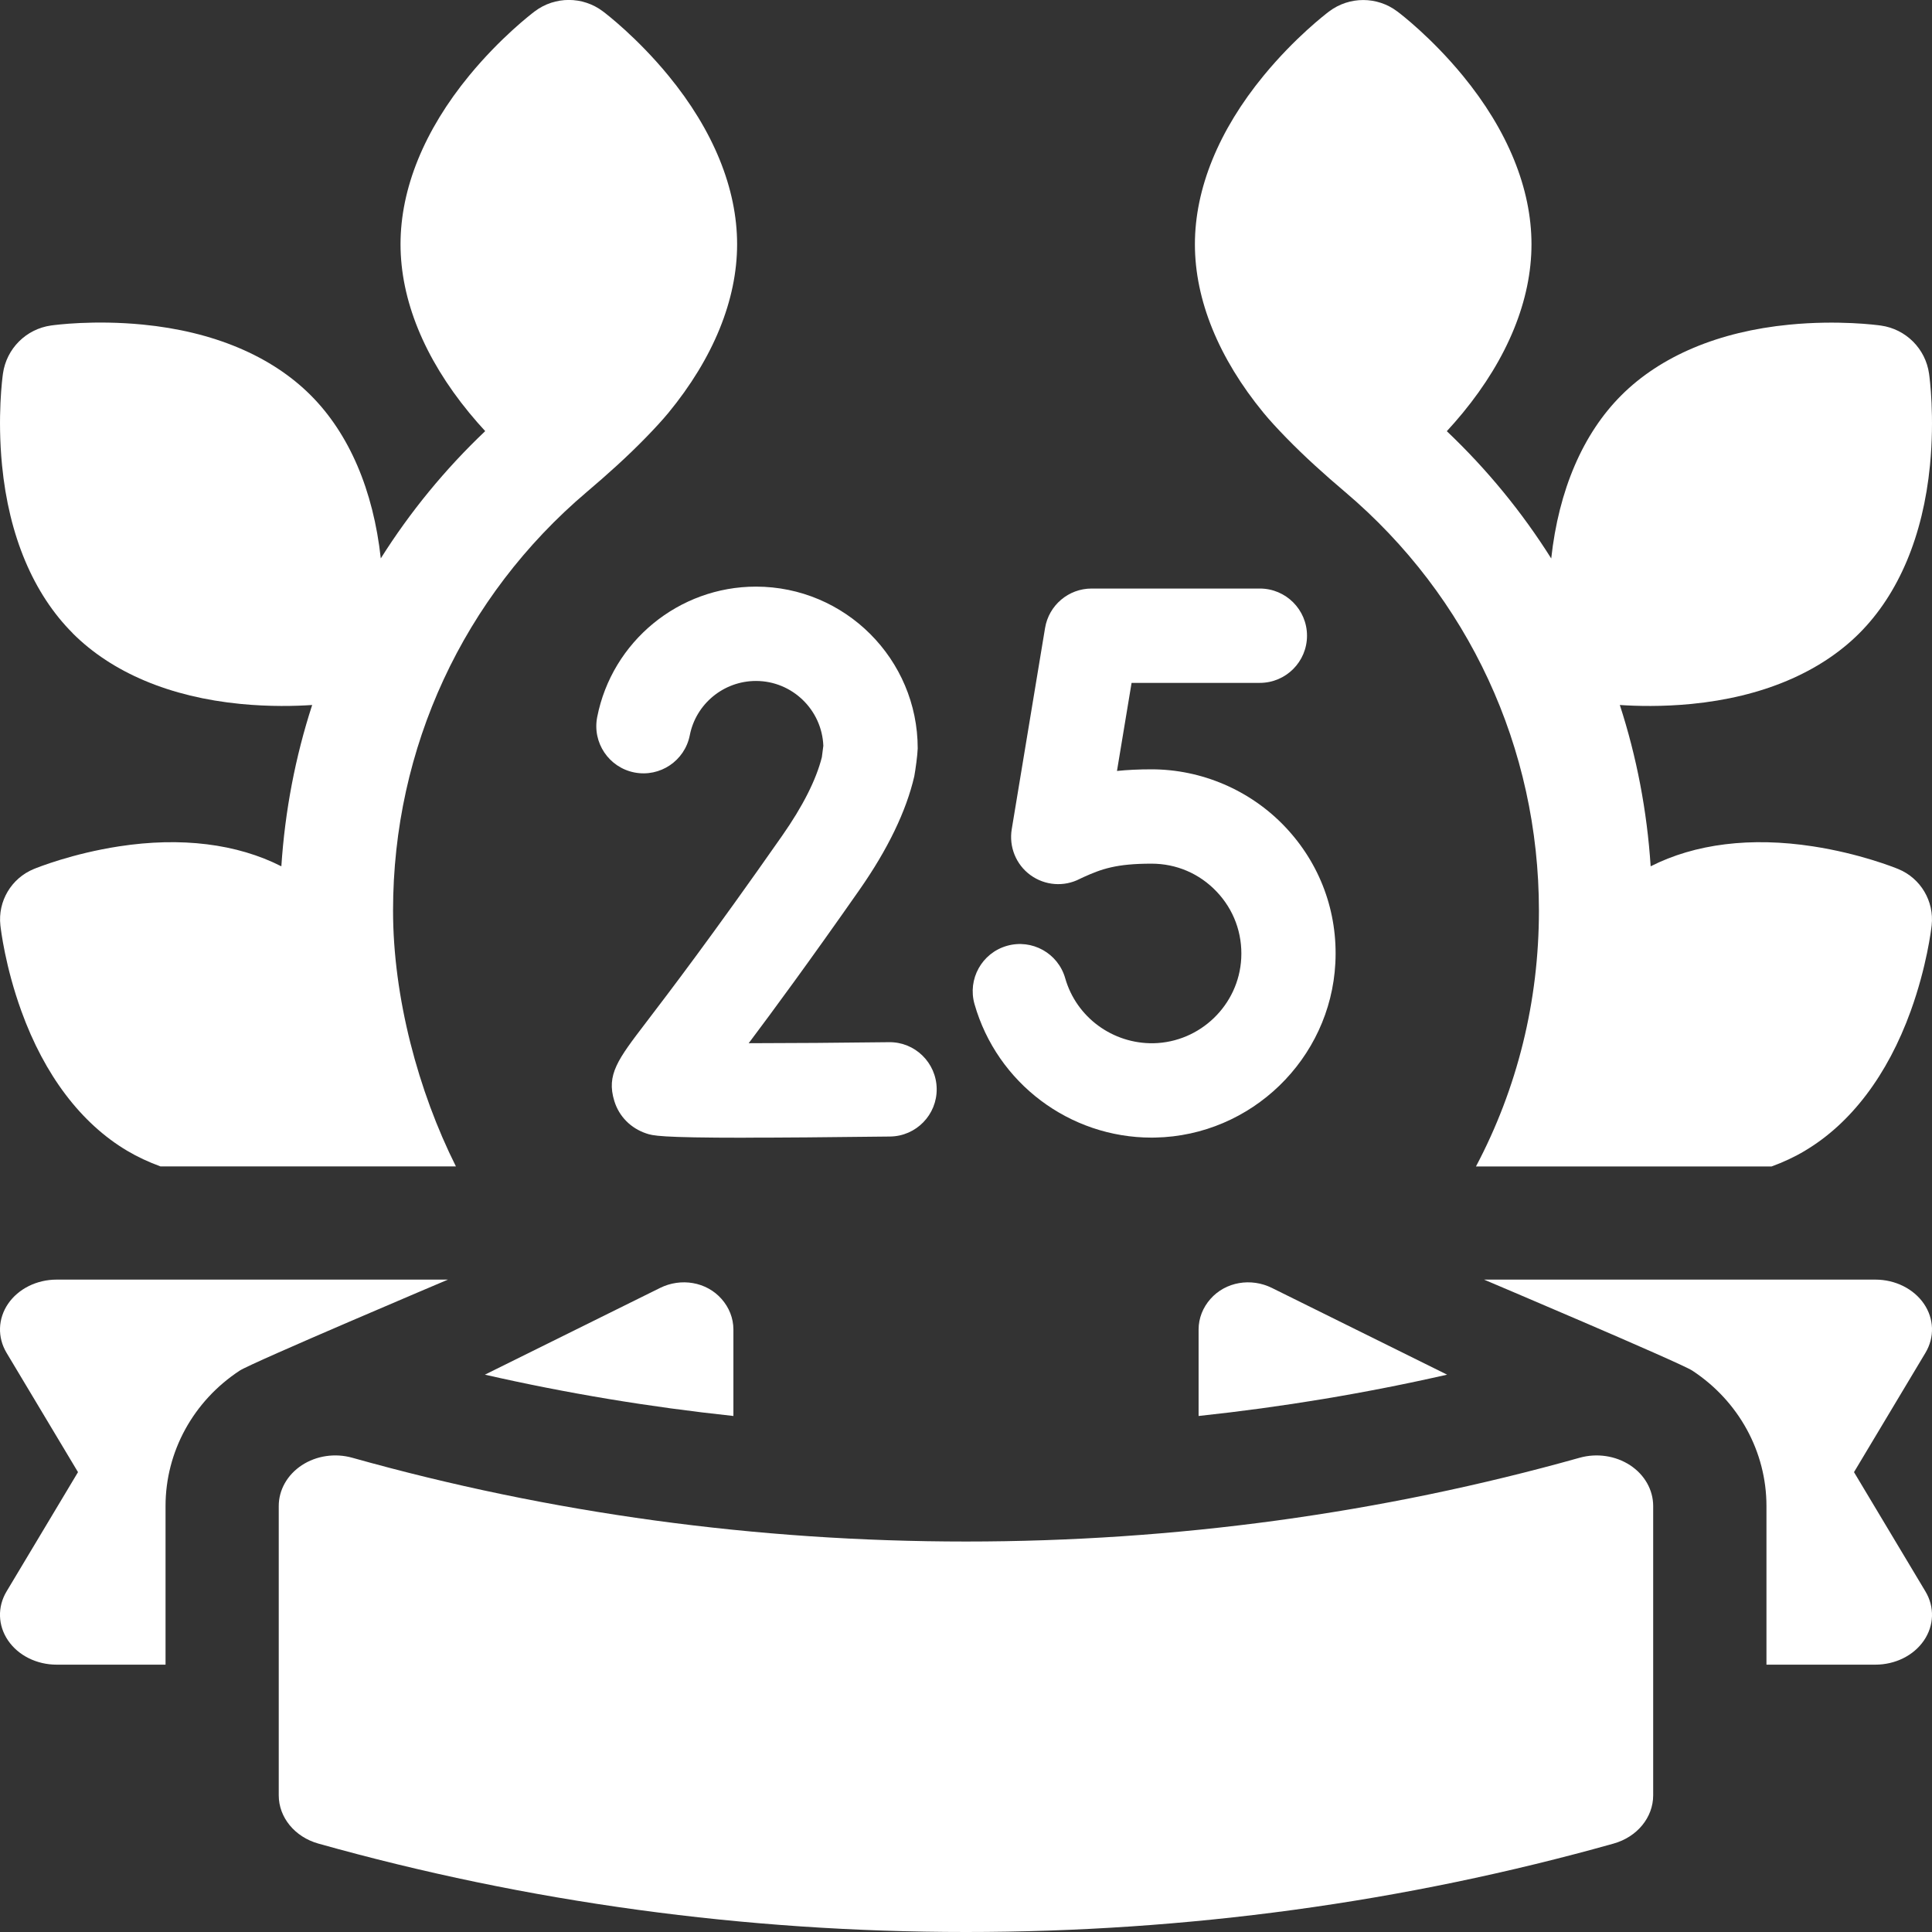 <?xml version="1.0" encoding="UTF-8"?>
<svg id="Capa_1" xmlns="http://www.w3.org/2000/svg" viewBox="0 0 512 512">
  <rect x="0" y="0" width="512" height="512" fill="#333333" stroke="none"/>
  <defs>
    <style>
      .cls-1 {
        fill: #fff;
      }
    </style>
  </defs>
  <g>
    <path class="cls-1" d="M197.63,301.51c-22.96,0-24.67-.57-26.34-1.13-4.14-1.38-7.23-4.51-8.49-8.6-2.15-6.99.93-11.02,8.38-20.78,6.03-7.9,17.26-22.6,36.07-49.48,5.5-7.85,9.04-14.87,10.55-20.86l.39-3.02c-.37-9.53-8.24-17.18-17.86-17.18-8.52,0-15.9,6.05-17.53,14.39-1.33,6.77-7.9,11.19-14.68,9.86-6.77-1.33-11.19-7.9-9.86-14.68,3.93-20.03,21.63-34.57,42.07-34.57,23.64,0,42.87,19.23,42.87,42.87-.06,1.86-.58,5.58-.91,7.41-2.14,9.24-7.04,19.37-14.55,30.11-13.15,18.8-22.67,31.74-29.33,40.61,10.88-.01,24.43-.11,37.16-.27,6.9-.11,12.57,5.44,12.66,12.34.09,6.9-5.44,12.57-12.34,12.66-16.9.21-29.22.3-38.25.3h0Z"/>
    <path class="cls-1" d="M305.19,301.48c-21.73,0-40.94-14.42-46.93-35.36-1.9-6.64,1.94-13.56,8.58-15.46,6.64-1.9,13.56,1.94,15.45,8.58,2.96,10.36,12.58,17.4,23.38,17.23,12.41-.25,22.63-10.14,23.27-22.51.34-6.61-1.97-12.88-6.51-17.66-4.54-4.79-10.67-7.42-17.26-7.42-9.4,0-13.24,1.41-18.04,3.57-.53.24-.87.4-.97.46-4.2,2.18-9.25,1.78-13.08-1-3.83-2.78-5.73-7.5-4.96-12.16l8.83-53.32c1-6.03,6.22-10.46,12.33-10.46h44.59c6.9,0,12.5,5.6,12.5,12.5s-5.6,12.5-12.5,12.5h-33.99l-3.87,23.34c2.73-.28,5.74-.43,9.14-.43,13.31,0,26.21,5.54,35.39,15.21,9.31,9.8,14.05,22.65,13.34,36.17-1.32,25.4-22.29,45.7-47.73,46.21-.33,0-.66.01-.99.01h0Z"/>
  </g>
  <g>
    <g>
      <g>
        <g>
          <path class="cls-1" d="M393.29,339.11h103.71c5.26,0,10.13,2.43,12.85,6.39,2.72,3.97,2.87,8.9.42,13l-18.94,31.63,18.94,31.63c2.45,4.1,2.3,9.03-.42,13-2.71,3.97-7.59,6.39-12.85,6.39h-28.87v-42.04c0-14.39-7.35-27.81-19.66-35.89-3.24-2.12-55.18-24.11-55.18-24.11h0Z"/>
          <path class="cls-1" d="M317.64,375.24v-22.9c0-3.04,1.16-5.85,3.12-8.08,4.04-4.61,10.81-5.67,16.3-2.95l46.44,22.99c-21.64,4.93-43.63,8.58-65.86,10.95h0Z"/>
        </g>
        <g>
          <path class="cls-1" d="M118.72,339.11H15c-5.26,0-10.13,2.43-12.85,6.39-2.71,3.97-2.87,8.9-.42,13l18.94,31.63-18.94,31.63c-2.45,4.1-2.3,9.03.42,13,2.71,3.97,7.59,6.39,12.85,6.39h28.87v-42.04c0-14.39,7.35-27.81,19.66-35.89,3.24-2.12,55.18-24.11,55.18-24.11h0Z"/>
          <path class="cls-1" d="M194.36,375.24v-22.9c0-3.04-1.16-5.85-3.12-8.08-4.04-4.61-10.81-5.67-16.3-2.95l-46.44,22.99c21.64,4.93,43.63,8.58,65.86,10.95Z"/>
        </g>
      </g>
      <path class="cls-1" d="M256,512c-58.51,0-116.26-7.88-171.63-23.43-6.25-1.76-10.5-6.93-10.5-12.79v-76.67c0-4.27,2.27-8.28,6.12-10.81,3.85-2.53,8.82-3.26,13.37-1.98,52.46,14.73,107.18,22.2,162.63,22.2s110.18-7.47,162.63-22.2c4.56-1.28,9.52-.54,13.37,1.98s6.12,6.54,6.12,10.81v76.67c0,5.86-4.25,11.04-10.5,12.79-55.37,15.55-113.11,23.43-171.63,23.43Z"/>
    </g>
    <g>
      <path class="cls-1" d="M19.27,167.83c10.43,10.43,25.81,16.9,44.48,18.72,7.79.76,14.55.58,18.98.28-4.45,13.7-7.21,28.04-8.17,42.75-11.77-5.98-26.55-7.82-43-5.29-12.42,1.91-21.61,5.6-22.61,6.01-5.95,2.45-9.56,8.53-8.85,14.92.12,1.08,1.28,10.91,5.56,22.73,6.14,16.97,15.83,29.77,28.03,37.01,2.76,1.64,5.72,3.01,8.83,4.15h78.3c-10.01-19.98-16.66-44.87-16.66-67.8,0-43.13,18.64-83.21,51.36-110.95,5.41-4.59,10.7-9.33,15.65-14.42,2.2-2.26,4.34-4.57,5.96-6.53,11.91-14.49,18.21-29.94,18.21-44.69s-6.3-30.2-18.21-44.69c-8.3-10.09-16.46-16.35-17.37-17.03-5.34-4.02-12.7-4.02-18.04,0-.9.68-9.07,6.93-17.37,17.02-11.91,14.49-18.21,29.94-18.21,44.69s6.3,30.2,18.21,44.69c1.43,1.74,2.85,3.35,4.23,4.85-10.7,10.16-19.96,21.49-27.67,33.73-1.99-18.11-8.39-33.05-18.58-43.24-10.43-10.43-25.81-16.9-44.48-18.72-13-1.27-23.2.08-24.32.24-6.62.93-11.82,6.13-12.75,12.75-.16,1.12-1.51,11.32-.24,24.32,1.82,18.67,8.3,34.05,18.73,44.48h0Z"/>
      <path class="cls-1" d="M478.32,304.96c12.2-7.24,21.89-20.04,28.03-37.01,4.27-11.82,5.44-21.65,5.56-22.73.7-6.39-2.91-12.48-8.86-14.92-1.01-.41-10.19-4.1-22.61-6.01-16.45-2.53-31.23-.69-43,5.29-.96-14.71-3.72-29.05-8.17-42.75,4.43.3,11.19.48,18.98-.28,18.67-1.82,34.05-8.3,44.48-18.72,10.43-10.43,16.9-25.81,18.73-44.48,1.27-13-.08-23.2-.24-24.32-.93-6.62-6.14-11.82-12.75-12.75-1.12-.16-11.32-1.51-24.32-.24-18.67,1.82-34.05,8.3-44.48,18.72-10.2,10.19-16.6,25.13-18.58,43.24-7.7-12.24-16.97-23.57-27.67-33.73,1.38-1.5,2.8-3.11,4.23-4.85,11.91-14.49,18.21-29.95,18.21-44.69s-6.3-30.2-18.21-44.69c-8.3-10.09-16.46-16.35-17.37-17.02-5.34-4.02-12.69-4.02-18.04,0-.9.68-9.07,6.93-17.37,17.03-11.91,14.49-18.21,29.95-18.21,44.69s6.3,30.2,18.21,44.69c1.61,1.96,3.75,4.27,5.95,6.53,4.95,5.09,10.23,9.83,15.65,14.42,32.72,27.74,51.36,67.82,51.36,110.95,0,24.04-5.72,47.07-16.69,67.8h78.33c3.12-1.14,6.08-2.51,8.83-4.15h0Z"/>
    </g>
  </g>
</svg>